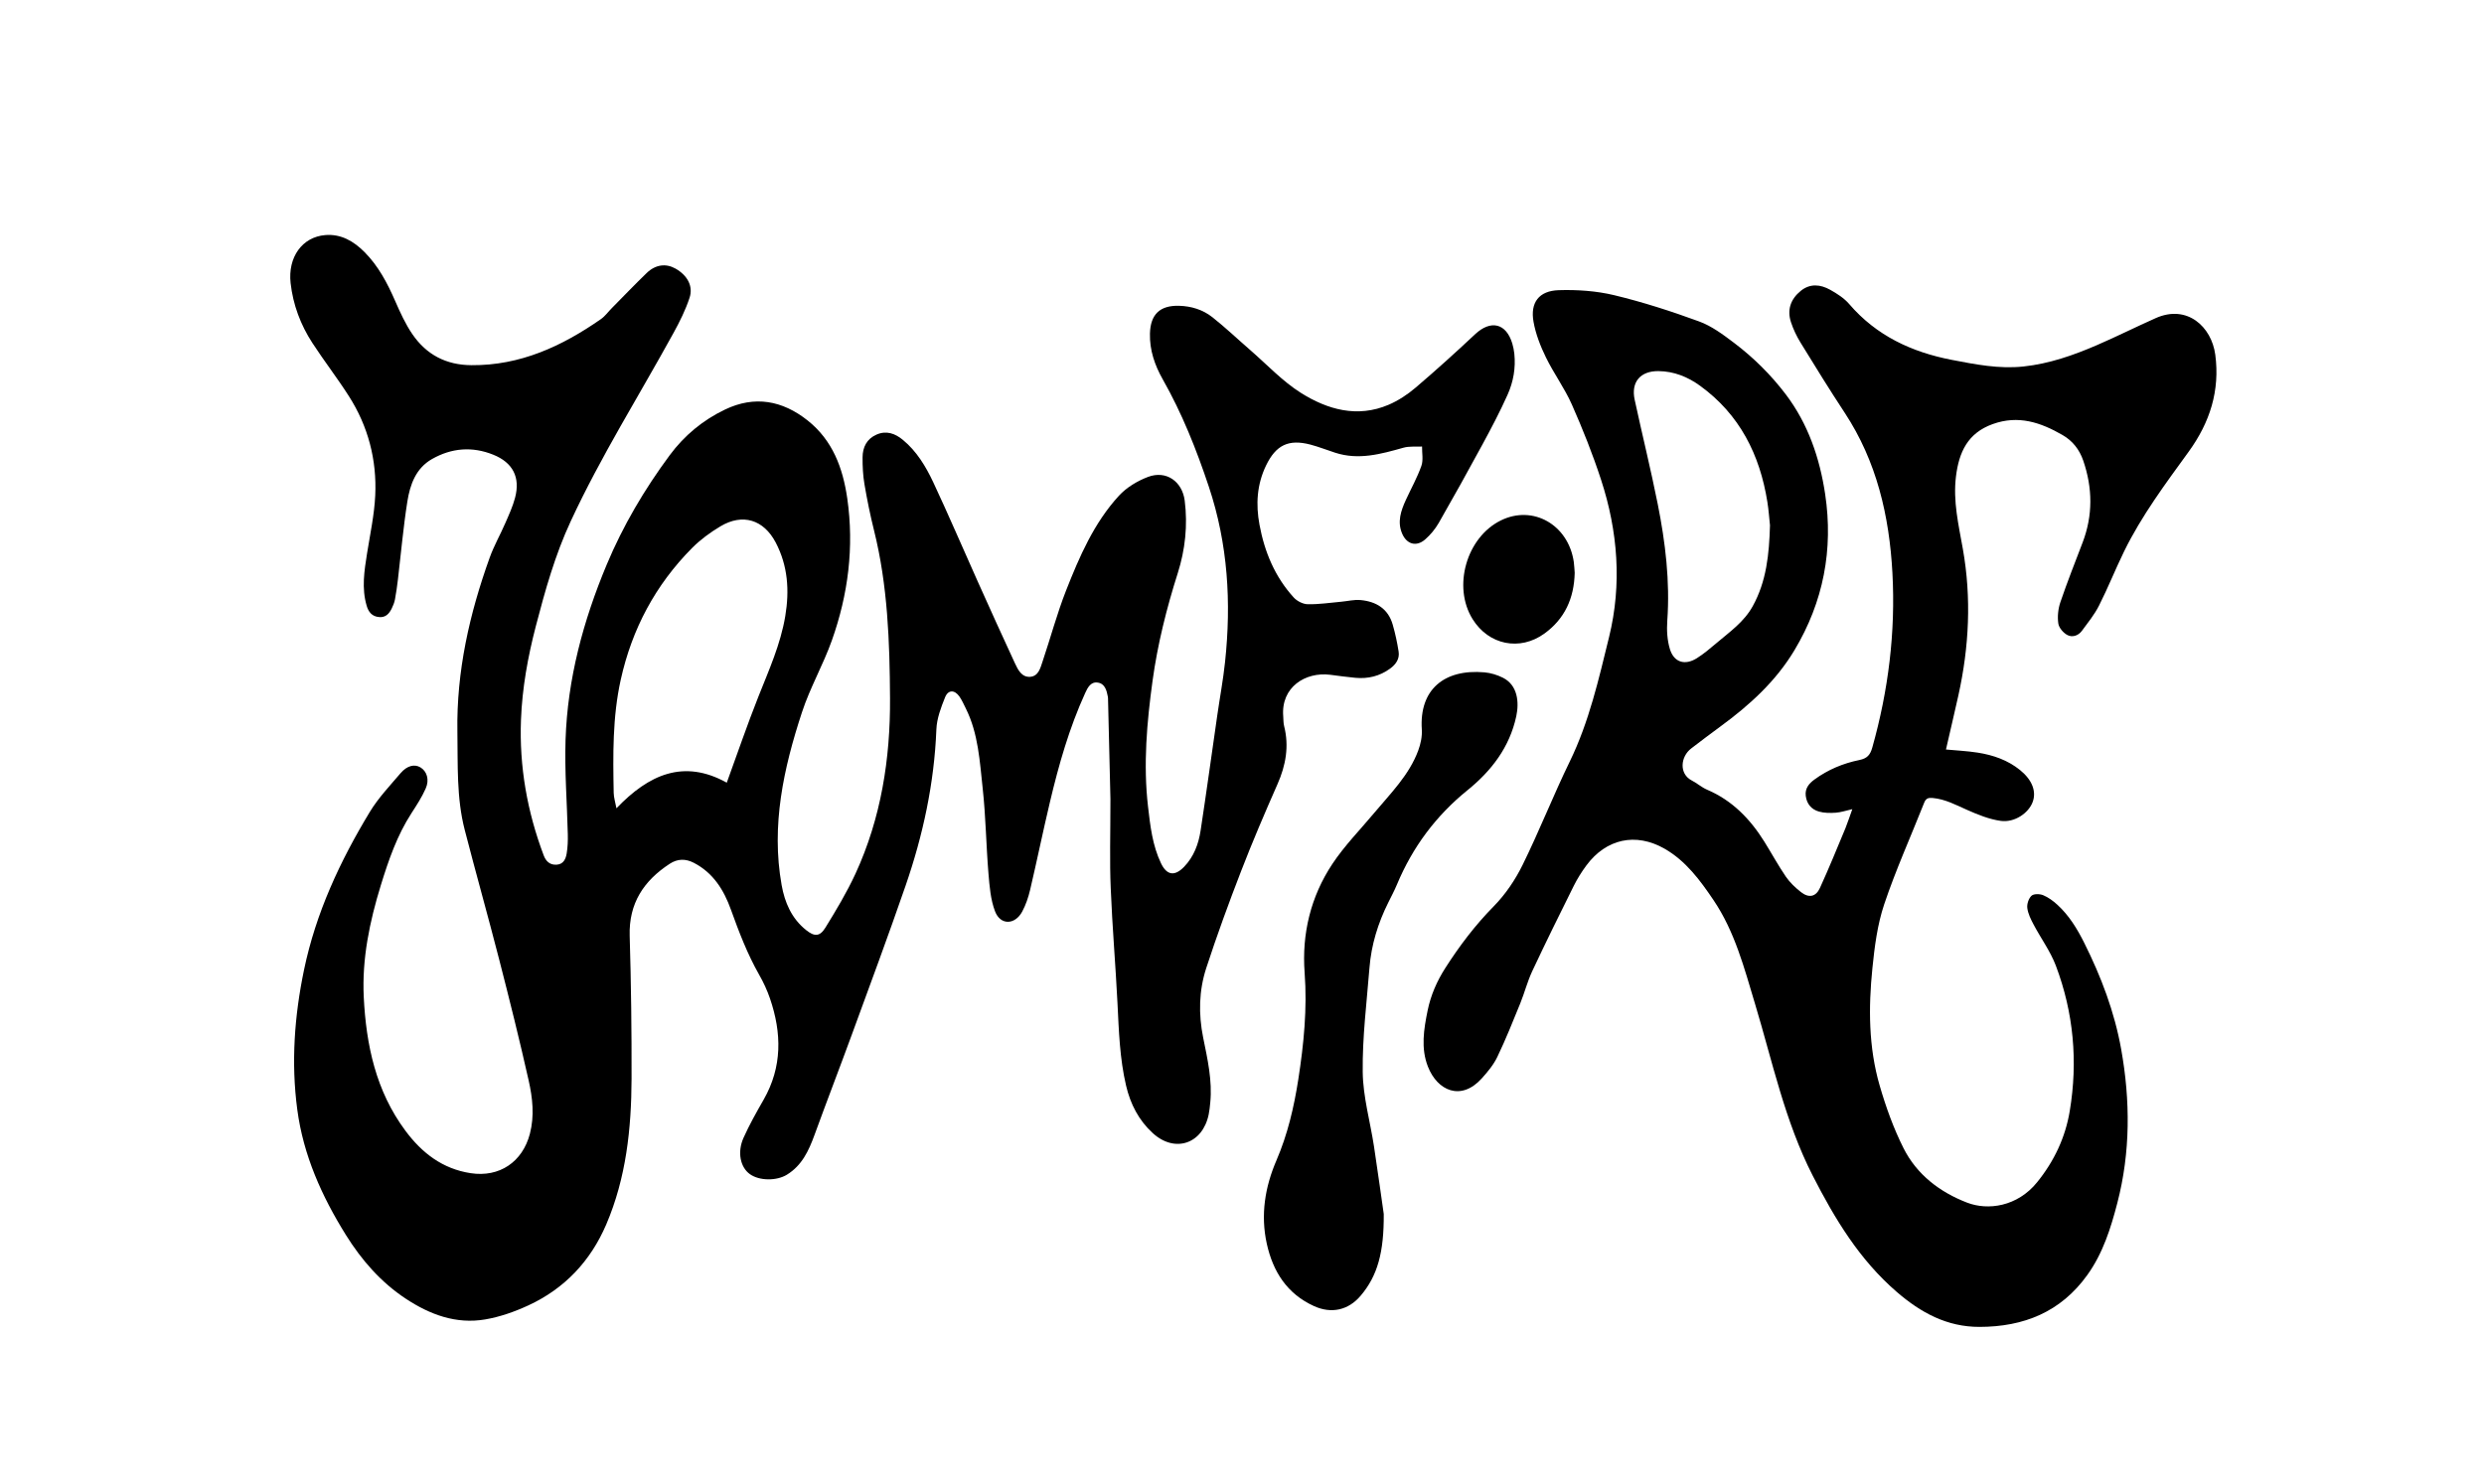 <?xml version="1.0" encoding="utf-8"?>
<!-- Generator: Adobe Illustrator 27.5.0, SVG Export Plug-In . SVG Version: 6.00 Build 0)  -->
<svg version="1.1" id="Vrstva_1" xmlns="http://www.w3.org/2000/svg" xmlns:xlink="http://www.w3.org/1999/xlink" x="0px" y="0px"
	 viewBox="0 0 595.28 355.63" style="enable-background:new 0 0 595.28 355.63;" xml:space="preserve">
<g>
	<path d="M266.11,191.53c-0.16-6.66-0.36-15.21-0.57-23.76c-0.01-0.24,0.01-0.48-0.04-0.72c-0.28-1.52-0.69-3.15-2.4-3.42
		c-1.68-0.27-2.43,1.15-3.05,2.52c-3.81,8.36-6.31,17.14-8.42,26.04c-1.67,7.03-3.12,14.11-4.77,21.14
		c-0.42,1.78-1.03,3.58-1.89,5.19c-1.74,3.23-5.23,3.31-6.51-0.05c-1.08-2.82-1.32-6.02-1.58-9.08c-0.56-6.79-0.64-13.62-1.38-20.38
		c-0.71-6.5-1.04-13.15-4.05-19.19c-0.48-0.96-0.91-1.96-1.52-2.84c-1.16-1.65-2.69-1.68-3.44,0.16c-0.99,2.46-1.99,5.1-2.09,7.69
		c-0.51,12.91-3.2,25.37-7.39,37.51c-4.11,11.91-8.5,23.72-12.83,35.56c-2.95,8.07-6.05,16.09-8.99,24.17c-1.38,3.78-3,7.3-6.6,9.52
		c-2.46,1.52-6.58,1.51-8.87-0.12c-2.29-1.62-3.09-5.24-1.55-8.69c1.41-3.16,3.12-6.18,4.84-9.19c4.48-7.84,4.34-15.95,1.52-24.21
		c-0.67-1.97-1.57-3.9-2.6-5.71c-2.82-4.96-4.84-10.25-6.76-15.59c-1.7-4.73-4.23-8.83-8.9-11.25c-2-1.03-3.91-0.98-5.77,0.23
		c-6.23,4.07-9.83,9.48-9.6,17.27c0.34,11.42,0.48,22.84,0.45,34.26c-0.04,11.96-1.3,23.78-6.06,34.91
		c-3.76,8.79-9.99,15.42-18.71,19.44c-3.27,1.51-6.79,2.75-10.32,3.35c-6.95,1.18-13.2-1.14-18.97-4.94
		c-6.01-3.96-10.64-9.28-14.4-15.31c-5.77-9.26-10.2-19.11-11.65-30.05c-1.5-11.26-0.69-22.42,1.62-33.52
		c2.84-13.64,8.63-26.06,15.78-37.87c2.03-3.34,4.8-6.25,7.35-9.25c1.57-1.84,3.34-2.23,4.74-1.41c1.55,0.91,2.24,2.94,1.28,5.09
		c-0.91,2.06-2.16,3.98-3.39,5.88c-3.46,5.33-5.5,11.27-7.35,17.27c-2.69,8.73-4.55,17.65-4.1,26.82
		c0.57,11.49,2.9,22.53,9.98,32.05c3.96,5.33,8.89,9.15,15.64,10.18c6.89,1.06,12.42-2.68,14.19-9.43
		c1.13-4.32,0.65-8.62-0.29-12.79c-2.18-9.73-4.6-19.41-7.08-29.06c-2.66-10.35-5.57-20.65-8.24-31c-2-7.73-1.63-15.66-1.76-23.55
		c-0.24-14.45,2.89-28.25,7.74-41.73c1.03-2.86,2.56-5.53,3.77-8.33c0.86-1.97,1.76-3.94,2.31-6.01c1.3-4.9-0.52-8.44-5.22-10.33
		c-5.04-2.03-9.98-1.63-14.67,1.03c-3.9,2.22-5.28,6.15-5.92,10.19c-0.98,6.19-1.52,12.45-2.26,18.68c-0.19,1.6-0.41,3.2-0.71,4.79
		c-0.14,0.75-0.44,1.49-0.78,2.18c-0.61,1.24-1.45,2.2-3.04,2.05c-1.69-0.15-2.53-1.23-2.96-2.71c-1.24-4.21-0.57-8.4,0.1-12.61
		c0.73-4.59,1.73-9.18,1.95-13.8c0.41-8.56-1.7-16.63-6.34-23.88c-2.76-4.32-5.91-8.39-8.71-12.69c-2.84-4.36-4.65-9.18-5.23-14.37
		c-0.69-6.21,2.78-11.06,8.31-11.51c3.77-0.31,6.8,1.46,9.4,4.07c3.35,3.37,5.49,7.47,7.37,11.78c1.19,2.72,2.44,5.49,4.11,7.92
		c3.35,4.89,8.05,7.38,14.14,7.42C124.68,87.64,134.67,83,144,76.5c1.01-0.7,1.76-1.78,2.65-2.67c2.77-2.8,5.5-5.65,8.33-8.39
		c2.11-2.04,4.62-2.34,6.89-1.06c2.82,1.6,4.31,4.18,3.38,7c-0.96,2.91-2.35,5.72-3.84,8.42c-8.25,15.03-17.41,29.57-24.64,45.15
		c-3.74,8.05-6.13,16.57-8.36,25.14c-1.92,7.38-3.27,14.83-3.56,22.45c-0.43,11.2,1.49,22.03,5.44,32.5
		c0.52,1.39,1.46,2.34,3.09,2.24c1.67-0.1,2.2-1.39,2.42-2.69c0.25-1.51,0.31-3.08,0.27-4.62c-0.18-7.53-0.78-15.07-0.54-22.59
		c0.47-14.62,4.23-28.56,9.86-42.02c3.92-9.37,9.05-18.05,15.08-26.21c3.52-4.76,7.97-8.44,13.28-10.98
		c7.1-3.4,13.73-2.18,19.78,2.61c6,4.76,8.45,11.37,9.51,18.68c1.68,11.67,0.22,23.04-3.69,34.06c-2.08,5.85-5.23,11.32-7.16,17.21
		c-4.41,13.43-7.43,27.13-4.88,41.42c0.75,4.22,2.4,8.02,5.85,10.79c2,1.61,3.29,1.62,4.63-0.55c2.59-4.2,5.15-8.47,7.22-12.95
		c6.14-13.33,8.37-27.59,8.28-42.08c-0.08-13.48-0.54-27.02-3.84-40.24c-0.91-3.65-1.66-7.35-2.29-11.06
		c-0.36-2.1-0.46-4.28-0.45-6.42c0.01-2.43,1.01-4.45,3.36-5.47c2.35-1.02,4.44-0.27,6.31,1.28c3.31,2.73,5.48,6.36,7.26,10.13
		c3.7,7.89,7.12,15.91,10.69,23.86c2.93,6.54,5.89,13.07,8.9,19.57c0.73,1.57,1.63,3.38,3.66,3.23c1.98-0.15,2.44-2.13,2.96-3.68
		c1.91-5.66,3.45-11.46,5.63-17.01c3.2-8.12,6.68-16.2,12.68-22.73c1.82-1.98,4.42-3.54,6.96-4.5c4.35-1.64,8.2,1.08,8.79,5.68
		c0.75,5.91,0.11,11.8-1.66,17.37c-2.69,8.46-4.84,17.06-6.04,25.79c-1.37,9.98-2.26,20.07-1.09,30.21
		c0.54,4.65,1.06,9.27,3.1,13.55c1.39,2.92,3.29,3.21,5.55,0.86c2.33-2.42,3.46-5.46,3.95-8.68c1.4-9.21,2.67-18.44,4-27.66
		c0.61-4.26,1.41-8.49,1.86-12.77c1.52-14.24,0.7-28.22-3.88-41.98c-2.98-8.94-6.42-17.59-11.07-25.79
		c-1.89-3.34-3.15-6.98-3.05-10.94c0.12-4.61,2.4-6.78,6.97-6.66c2.96,0.08,5.72,0.94,8.01,2.75c3.13,2.48,6.03,5.24,9.05,7.86
		c4.01,3.48,7.71,7.47,12.15,10.27c6.38,4.01,13.51,6.04,21,2.85c2.32-0.99,4.54-2.45,6.47-4.1c4.86-4.14,9.61-8.43,14.26-12.8
		c3.74-3.51,7.44-2.69,8.92,2.2c0.24,0.8,0.4,1.63,0.49,2.45c0.36,3.41-0.23,6.73-1.6,9.8c-1.82,4.08-3.92,8.06-6.05,11.99
		c-3.41,6.3-6.9,12.57-10.46,18.78c-0.85,1.47-1.99,2.86-3.27,3.97c-2.09,1.82-4.4,1.16-5.5-1.4c-1.22-2.85-0.29-5.51,0.9-8.11
		c1.25-2.71,2.72-5.34,3.71-8.14c0.49-1.39,0.13-3.07,0.16-4.63c-1.49,0.08-3.06-0.12-4.46,0.28c-5.39,1.52-10.74,3.03-16.36,1.2
		c-1.99-0.64-3.94-1.42-5.95-1.95c-5.23-1.36-8.25,0.11-10.62,5.02c-2.19,4.54-2.48,9.31-1.57,14.19c1.21,6.53,3.7,12.5,8.21,17.45
		c0.79,0.87,2.21,1.59,3.36,1.61c2.67,0.05,5.34-0.36,8.02-0.6c1.54-0.14,3.11-0.54,4.62-0.4c3.74,0.34,6.63,2.07,7.72,5.9
		c0.61,2.11,1.07,4.27,1.41,6.44c0.28,1.76-0.65,3.08-2.05,4.1c-2.49,1.81-5.28,2.48-8.31,2.2c-2.02-0.18-4.04-0.48-6.06-0.73
		c-5.91-0.73-11.81,2.96-11.23,9.96c0.06,0.77,0.02,1.57,0.21,2.32c1.23,4.86,0.41,9.42-1.59,13.95c-3.03,6.88-6,13.8-8.71,20.82
		c-2.97,7.68-5.81,15.43-8.36,23.26c-1.76,5.4-1.88,11.01-0.74,16.66c1.04,5.14,2.23,10.3,1.7,15.62c-0.09,0.95-0.19,1.9-0.38,2.84
		c-1.47,7.04-8.1,9.28-13.39,4.45c-3.35-3.06-5.36-6.94-6.4-11.38c-1.53-6.51-1.73-13.13-2.06-19.76
		c-0.46-9.19-1.25-18.37-1.62-27.57C265.9,206.46,266.11,199.94,266.11,191.53z M174.17,187.62c2.55-7,4.9-13.89,7.58-20.64
		c2.51-6.33,5.31-12.52,6.44-19.31c1.02-6.12,0.63-12.03-2.29-17.61c-2.89-5.51-7.94-7.06-13.25-3.89c-2.44,1.46-4.81,3.19-6.8,5.2
		c-8.76,8.83-14.39,19.38-17.09,31.56c-1.99,8.98-1.86,18.04-1.69,27.13c0.02,1.13,0.39,2.24,0.66,3.7
		C155.47,185.67,163.83,181.89,174.17,187.62z"/>
	<path d="M443.9,193.97c-1.56,0.35-2.76,0.77-3.98,0.85c-1.34,0.09-2.76,0.09-4.04-0.28c-1.78-0.51-2.91-1.84-3.14-3.77
		c-0.21-1.77,0.77-2.95,2.08-3.9c3.23-2.37,6.88-3.89,10.77-4.68c1.86-0.38,2.6-1.21,3.1-3c3.86-13.71,5.59-27.67,4.82-41.87
		c-0.75-13.66-3.76-26.71-11.43-38.37c-3.65-5.54-7.13-11.19-10.6-16.84c-0.93-1.51-1.71-3.16-2.27-4.85
		c-1-2.99-0.08-5.57,2.33-7.53c2.24-1.83,4.74-1.56,7.06-0.26c1.65,0.92,3.35,2.01,4.56,3.42c6.51,7.59,14.96,11.51,24.54,13.37
		c5.7,1.1,11.4,2.23,17.26,1.59c6.14-0.66,11.89-2.67,17.5-5.09c4.77-2.06,9.42-4.4,14.17-6.51c7.51-3.33,13.35,2.06,14.25,8.77
		c1.15,8.63-1.29,16.24-6.36,23.24c-5.57,7.69-11.28,15.32-15.48,23.9c-2.1,4.29-3.86,8.75-6.02,13.01
		c-1.09,2.16-2.66,4.09-4.1,6.05c-0.87,1.19-2.33,1.64-3.52,0.99c-0.97-0.53-2-1.74-2.14-2.77c-0.23-1.65-0.04-3.51,0.5-5.09
		c1.64-4.81,3.51-9.54,5.32-14.28c2.5-6.54,2.41-13.09,0.16-19.65c-0.91-2.65-2.55-4.75-4.97-6.14c-5.22-3.01-10.57-4.84-16.73-2.62
		c-6.01,2.16-8.08,6.75-8.8,12.53c-0.74,5.95,0.63,11.65,1.65,17.41c2.08,11.76,1.5,23.46-1.07,35.08c-0.97,4.36-2,8.71-2.98,12.99
		c2.45,0.23,5.05,0.35,7.61,0.75c3.7,0.58,7.2,1.79,10.16,4.19c2.9,2.36,3.94,5.11,3.01,7.64c-0.97,2.65-4.33,4.99-7.65,4.53
		c-2.77-0.38-5.49-1.49-8.08-2.64c-2.68-1.19-5.24-2.58-8.24-2.85c-1.05-0.1-1.63,0.1-2.04,1.16c-3.21,8.12-6.81,16.09-9.58,24.35
		c-1.63,4.87-2.3,10.14-2.82,15.3c-0.96,9.44-0.93,18.93,1.74,28.12c1.49,5.14,3.33,10.27,5.73,15.04
		c3.18,6.32,8.69,10.52,15.21,13.03c4.99,1.93,12.05,0.99,16.8-4.89c4.07-5.03,6.77-10.73,7.82-17.1
		c1.97-11.86,0.92-23.52-3.32-34.77c-1.31-3.48-3.6-6.58-5.35-9.9c-0.66-1.25-1.34-2.6-1.51-3.97c-0.12-0.96,0.33-2.31,1.02-2.94
		c0.54-0.49,1.96-0.46,2.77-0.13c1.24,0.51,2.39,1.36,3.39,2.27c2.82,2.57,4.77,5.77,6.47,9.17c4.06,8.12,7.25,16.56,8.85,25.49
		c2.2,12.31,2.24,24.67-0.92,36.84c-1.57,6.05-3.44,12.04-7.19,17.27c-6.38,8.9-15.25,12.43-25.85,12.45
		c-7.79,0.01-14.05-3.4-19.83-8.39c-8.94-7.72-14.82-17.48-20.12-27.84c-6.69-13.08-9.65-27.34-13.84-41.22
		c-2.58-8.57-4.84-17.3-9.94-24.85c-3.22-4.77-6.65-9.43-11.77-12.35c-6.9-3.92-13.98-2.35-18.71,4.04
		c-1.13,1.53-2.16,3.17-3.01,4.87c-3.38,6.79-6.74,13.6-9.96,20.47c-1.16,2.48-1.84,5.18-2.87,7.72c-1.75,4.31-3.48,8.63-5.49,12.82
		c-0.91,1.9-2.34,3.62-3.77,5.2c-4.95,5.46-10.6,2.93-12.87-2.87c-1.73-4.42-0.98-8.96-0.07-13.43c0.75-3.67,2.22-7.04,4.24-10.2
		c3.39-5.3,7.14-10.26,11.59-14.78c2.81-2.85,5.17-6.35,6.94-9.95c4.01-8.14,7.33-16.62,11.3-24.78c4.63-9.51,6.94-19.75,9.42-29.86
		c3.09-12.59,2.11-25.34-1.93-37.69c-2-6.12-4.39-12.13-6.99-18.01c-1.73-3.91-4.33-7.44-6.21-11.29c-1.32-2.7-2.46-5.61-2.98-8.55
		c-0.83-4.61,1.3-7.43,6.03-7.58c4.43-0.14,9.01,0.17,13.3,1.2c6.89,1.66,13.68,3.85,20.34,6.29c3.01,1.1,5.75,3.14,8.35,5.11
		c4.69,3.54,8.87,7.68,12.42,12.36c5.37,7.08,8.15,15.29,9.45,23.93c1.99,13.28-0.42,25.82-7.35,37.4
		c-4.48,7.48-10.79,13.2-17.74,18.29c-2.36,1.73-4.7,3.5-7.02,5.28c-2.56,1.96-2.96,6.07,0.14,7.67c1.27,0.65,2.37,1.65,3.67,2.21
		c6.03,2.57,10.32,7.01,13.72,12.45c1.74,2.79,3.31,5.69,5.16,8.4c0.96,1.4,2.26,2.63,3.61,3.69c1.88,1.48,3.57,1.17,4.55-0.97
		c2.16-4.72,4.11-9.53,6.11-14.32C442.8,197.16,443.26,195.74,443.9,193.97z M424.17,125.93c-0.18-1.65-0.31-3.62-0.62-5.57
		c-1.8-11.36-6.64-21-16.14-27.89c-2.95-2.14-6.28-3.48-10-3.51c-4.32-0.03-6.58,2.64-5.67,6.85c1.8,8.35,3.86,16.64,5.53,25.02
		c1.84,9.21,2.96,18.51,2.29,27.95c-0.16,2.27-0.03,4.7,0.64,6.86c0.98,3.16,3.59,3.92,6.42,2.16c1.66-1.04,3.18-2.33,4.68-3.6
		c3.17-2.7,6.62-5.06,8.73-8.88C423.34,139.33,423.97,132.86,424.17,125.93z"/>
	<path d="M331.61,291.01c0.06,9.16-1.47,14.81-5.54,19.6c-2.94,3.47-6.99,4.38-11.16,2.49c-6.46-2.94-9.84-8.23-11.33-14.96
		c-1.53-6.93-0.42-13.63,2.31-19.97c2.7-6.28,4.21-12.78,5.25-19.47c1.31-8.46,2.15-16.89,1.51-25.51
		c-0.7-9.33,1.45-18.27,6.66-26.11c2.89-4.35,6.62-8.15,10-12.19c3.94-4.71,8.39-9.09,10.57-15c0.58-1.57,0.96-3.37,0.85-5.02
		c-0.64-9.59,5.39-14.54,15-13.7c1.51,0.13,3.07,0.61,4.43,1.29c3.58,1.8,3.92,5.9,3.21,9.23c-1.6,7.44-5.96,13.1-11.71,17.75
		c-7.56,6.12-13.14,13.64-16.88,22.58c-0.62,1.49-1.38,2.91-2.1,4.36c-2.45,4.92-4.05,10.1-4.49,15.58
		c-0.66,8.33-1.72,16.68-1.62,25.01c0.07,5.95,1.79,11.88,2.7,17.83C330.24,281.18,331.11,287.56,331.61,291.01z"/>
	<path d="M377.37,137.33c-0.15,6.14-2.41,11.02-7.24,14.53c-5.91,4.29-13.38,2.75-17.23-3.45c-4.84-7.78-1.46-19.6,6.76-23.65
		c7.7-3.8,16.18,1.01,17.49,9.93C377.28,135.63,377.31,136.59,377.37,137.33z"/>
</g>
</svg>
